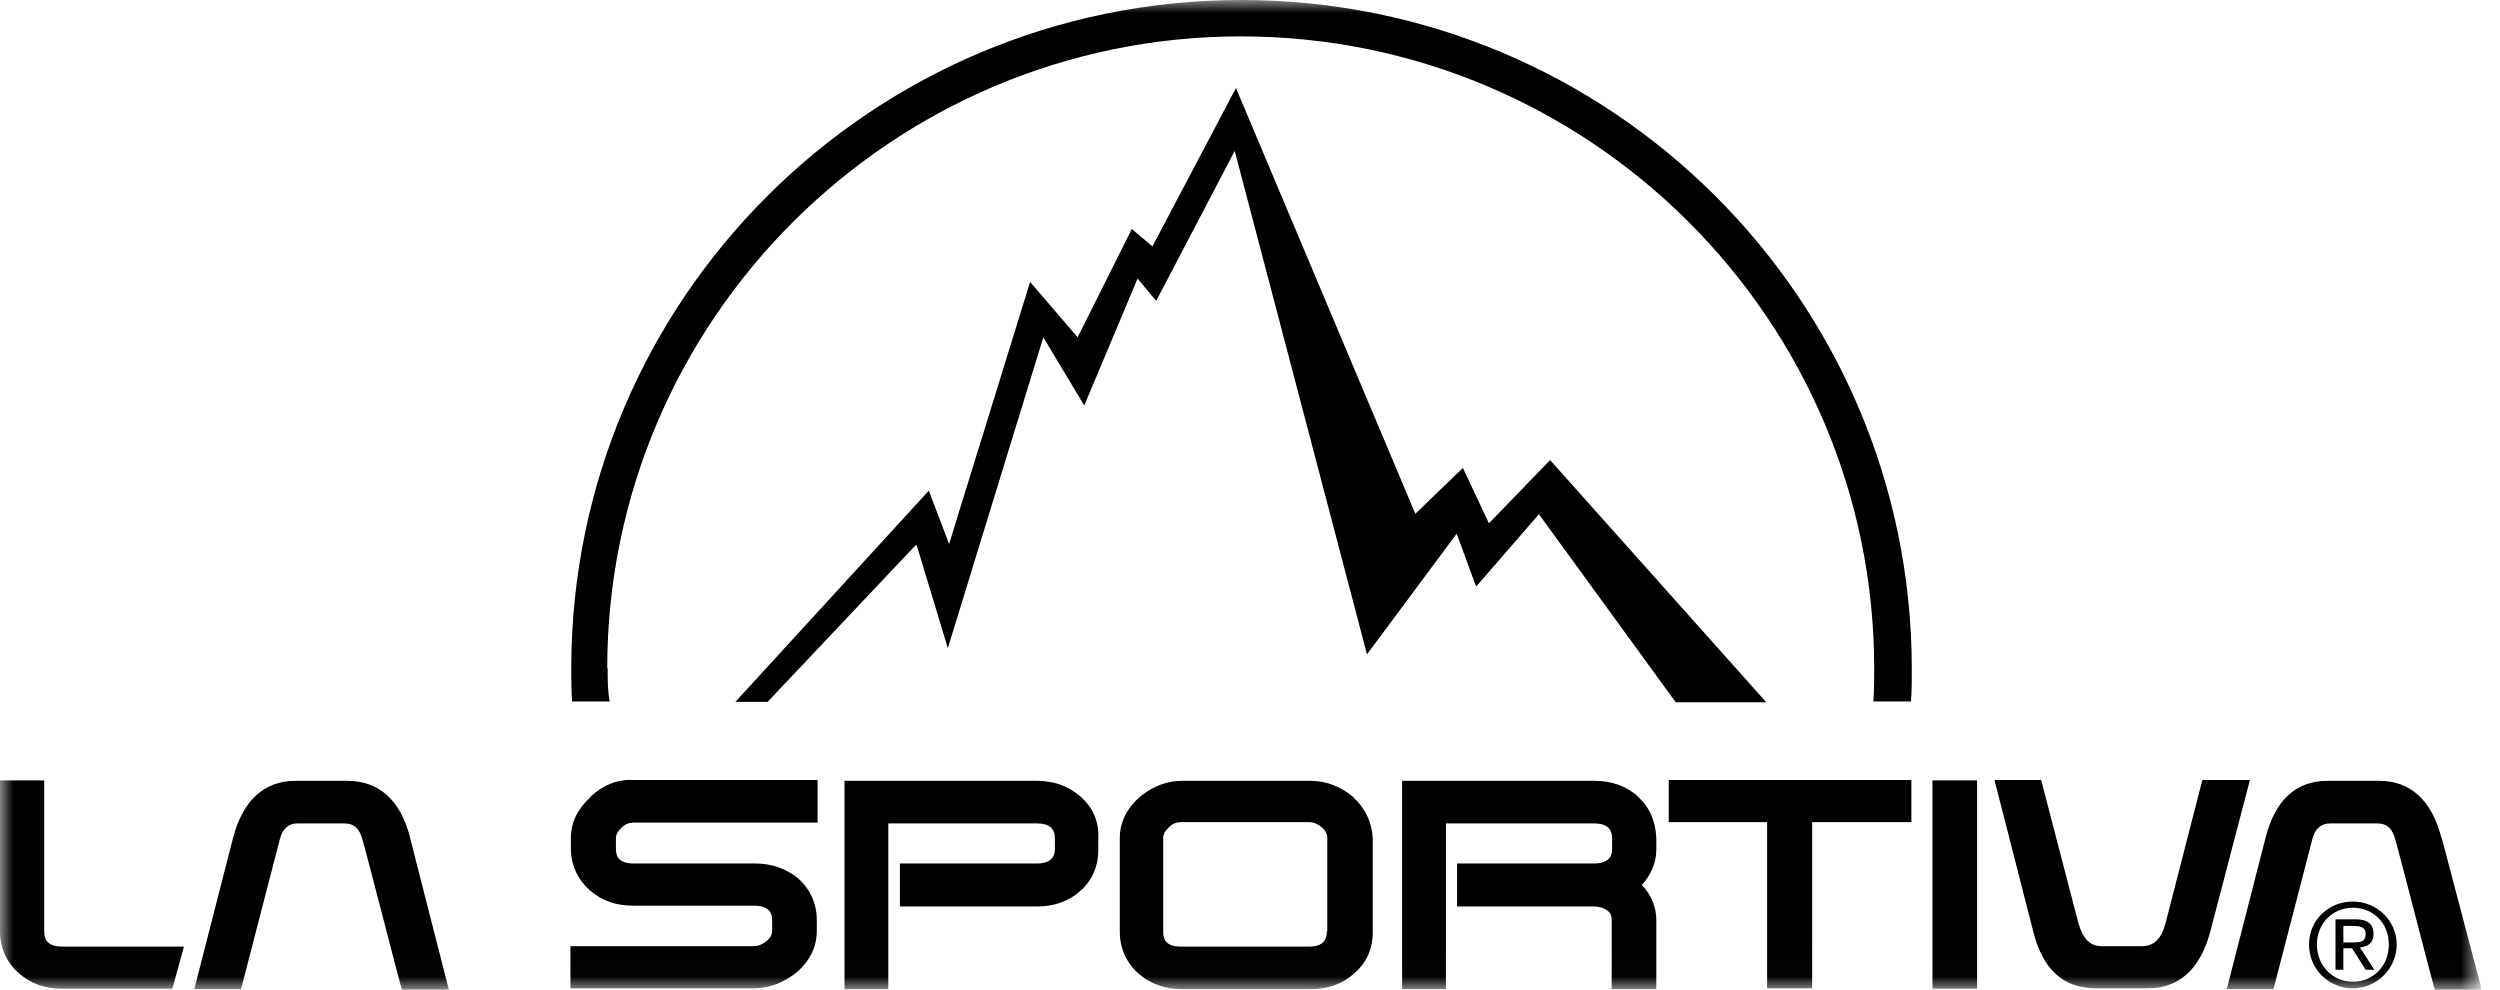 <svg width="96" height="38" viewBox="0 0 96 38" fill="none" xmlns="http://www.w3.org/2000/svg">
<g clip-path="url(#clip0_13601_58217)">
<mask id="mask0_13601_58217" style="mask-type:luminance" maskUnits="userSpaceOnUse" x="0" y="0" width="96" height="38">
<path d="M95.238 0H0V37.984H95.238V0Z" fill="white"/>
</mask>
<g mask="url(#mask0_13601_58217)">
<path d="M22.667 30.619C22.175 31.063 21.921 31.587 21.921 32.19V32.571C21.921 33.206 22.175 33.762 22.635 34.174C23.095 34.587 23.651 34.778 24.317 34.778H28.952C29.587 34.778 29.651 35.111 29.651 35.349V35.73C29.651 35.889 29.571 36.032 29.429 36.143C29.286 36.254 29.127 36.333 28.952 36.333H21.905V37.952H28.952C29.556 37.952 30.111 37.73 30.619 37.317C31.111 36.873 31.365 36.349 31.365 35.746V35.333C31.365 34.698 31.111 34.143 30.651 33.73C30.175 33.349 29.635 33.158 29 33.158H24.333C23.698 33.158 23.651 32.825 23.651 32.571V32.19C23.651 32.032 23.73 31.921 23.873 31.778C24.016 31.635 24.175 31.587 24.349 31.587H31.397V29.952H24.317C23.714 29.921 23.159 30.143 22.683 30.587L22.667 30.619ZM7.079 36.349H2.397C1.762 36.349 1.698 36.016 1.698 35.762V29.968H0V35.762C0 36.397 0.254 36.952 0.714 37.365C1.19 37.778 1.73 37.968 2.397 37.968H6.619L7.063 36.349H7.079ZM50.952 35.762C50.952 36.016 50.873 36.349 50.27 36.349H45.349C44.714 36.349 44.667 36.016 44.667 35.762V32.174C44.667 32.016 44.746 31.905 44.889 31.762C45.032 31.619 45.191 31.571 45.349 31.571H50.27C50.429 31.571 50.603 31.635 50.746 31.762C50.889 31.873 50.968 32.016 50.968 32.174V35.762H50.952ZM41.492 30.587C41.016 30.174 40.46 29.984 39.809 29.984H32.429V37.984H34.111V31.619H39.809C40.286 31.619 40.508 31.809 40.508 32.19V32.603C40.508 32.825 40.429 33.158 39.809 33.158H34.556V34.809H39.809C40.476 34.809 41.032 34.619 41.492 34.206C41.952 33.794 42.175 33.27 42.175 32.603V32.19C42.206 31.524 41.952 31 41.492 30.587ZM64.095 31.571H67.857V37.952H69.587V31.571H73.397V29.952H64.079V31.571H64.095ZM84.571 29.952L83.159 35.444C83 36.047 82.714 36.333 82.254 36.333H80.698C80.254 36.333 79.984 36.047 79.809 35.444L78.381 29.952H76.587L78.079 35.778C78.444 37.238 79.238 37.952 80.492 37.952H82.476C83.683 37.952 84.492 37.206 84.873 35.778L86.397 29.952H84.571ZM74.206 37.968H75.921V29.968H74.206V37.968ZM62.905 30.587C62.429 30.174 61.889 29.984 61.222 29.984H53.841V37.984H55.524V31.619H61.206C61.682 31.619 61.905 31.809 61.905 32.19V32.603C61.905 32.825 61.825 33.158 61.206 33.158H55.952V34.809H61.206C61.397 34.809 61.571 34.857 61.698 34.952C61.841 35.032 61.889 35.174 61.889 35.333V37.984H63.603V35.333C63.603 34.841 63.413 34.365 63.048 33.984C63.413 33.571 63.603 33.127 63.603 32.603V32.19C63.571 31.524 63.349 31 62.889 30.587H62.905ZM51.984 30.619C51.492 30.206 50.937 29.984 50.318 29.984H45.397C44.794 29.984 44.238 30.206 43.746 30.619C43.254 31.063 43 31.587 43 32.19V35.778C43 36.413 43.254 36.968 43.714 37.381C44.191 37.794 44.746 37.984 45.397 37.984H50.318C50.984 37.984 51.54 37.794 52 37.381C52.476 36.968 52.714 36.444 52.714 35.778V32.19C52.682 31.587 52.429 31.032 51.968 30.619H51.984ZM93.746 32.159C93.381 30.73 92.556 29.984 91.365 29.984H89.381C88.159 29.984 87.365 30.73 87 32.159L85.508 37.984H87.302L88.794 32.222C88.905 31.809 89.127 31.619 89.492 31.619H91.286C91.651 31.619 91.873 31.809 91.984 32.254C92.127 32.73 93.444 37.873 93.476 37.936L93.508 38.016H95.302L93.762 32.174L93.746 32.159Z" fill="black"/>
<path d="M90.35 34.619C91.255 34.619 92.032 35.333 92.032 36.27C92.032 37.206 91.255 37.952 90.35 37.952C89.445 37.952 88.667 37.238 88.667 36.27C88.667 35.302 89.445 34.619 90.35 34.619ZM90.35 37.698C91.128 37.698 91.731 37.095 91.731 36.27C91.731 35.444 91.128 34.857 90.35 34.857C89.572 34.857 88.969 35.46 88.969 36.27C88.969 37.079 89.572 37.698 90.35 37.698ZM89.715 35.302H90.461C90.921 35.302 91.144 35.492 91.144 35.857C91.144 36.222 90.921 36.349 90.62 36.381L91.175 37.238H90.842L90.318 36.413H89.985V37.238H89.683V35.302H89.715ZM90.016 36.191H90.318C90.604 36.191 90.842 36.191 90.842 35.857C90.842 35.603 90.62 35.556 90.397 35.556H89.985V36.191H90.016ZM15.747 32.159C15.382 30.73 14.556 29.984 13.334 29.984H11.35C10.143 29.984 9.334 30.73 8.953 32.159L7.461 37.984H9.255L10.747 32.222C10.858 31.809 11.08 31.619 11.429 31.619H13.223C13.588 31.619 13.81 31.809 13.921 32.254C14.064 32.714 15.382 37.873 15.413 37.937L15.445 38.016H17.239L15.747 32.175V32.159ZM23.318 25.667C23.318 12.302 34.239 1.397 47.651 1.397C61.064 1.397 71.969 12.302 71.969 25.667C71.969 26.079 71.969 26.524 71.937 26.936H73.382C73.413 26.524 73.413 26.079 73.413 25.667C73.397 11.492 61.874 0 47.667 0C33.461 0 21.937 11.492 21.937 25.667C21.937 26.079 21.937 26.524 21.969 26.936H23.413C23.334 26.524 23.334 26.111 23.334 25.667H23.318Z" fill="black"/>
<path d="M35.206 20.952L36.397 24.889L40.064 12.952L41.635 15.571L43.683 10.698L44.397 11.556L47.413 5.794L52.492 25.127L55.937 20.492L56.683 22.524L59.095 19.746L64.349 26.968H67.826L59.524 17.667L57.175 20.095L56.175 17.968L54.349 19.73L47.461 3.381L44.254 9.46L43.461 8.794L41.381 12.952L39.556 10.825L36.445 20.889L35.667 18.841L28.238 26.952H29.476L35.159 20.936L35.206 20.952Z" fill="black"/>
</g>
</g>
<defs>
<clipPath id="clip0_13601_58217">
<rect width="95.286" height="38" fill="white"/>
</clipPath>
</defs>
</svg>
